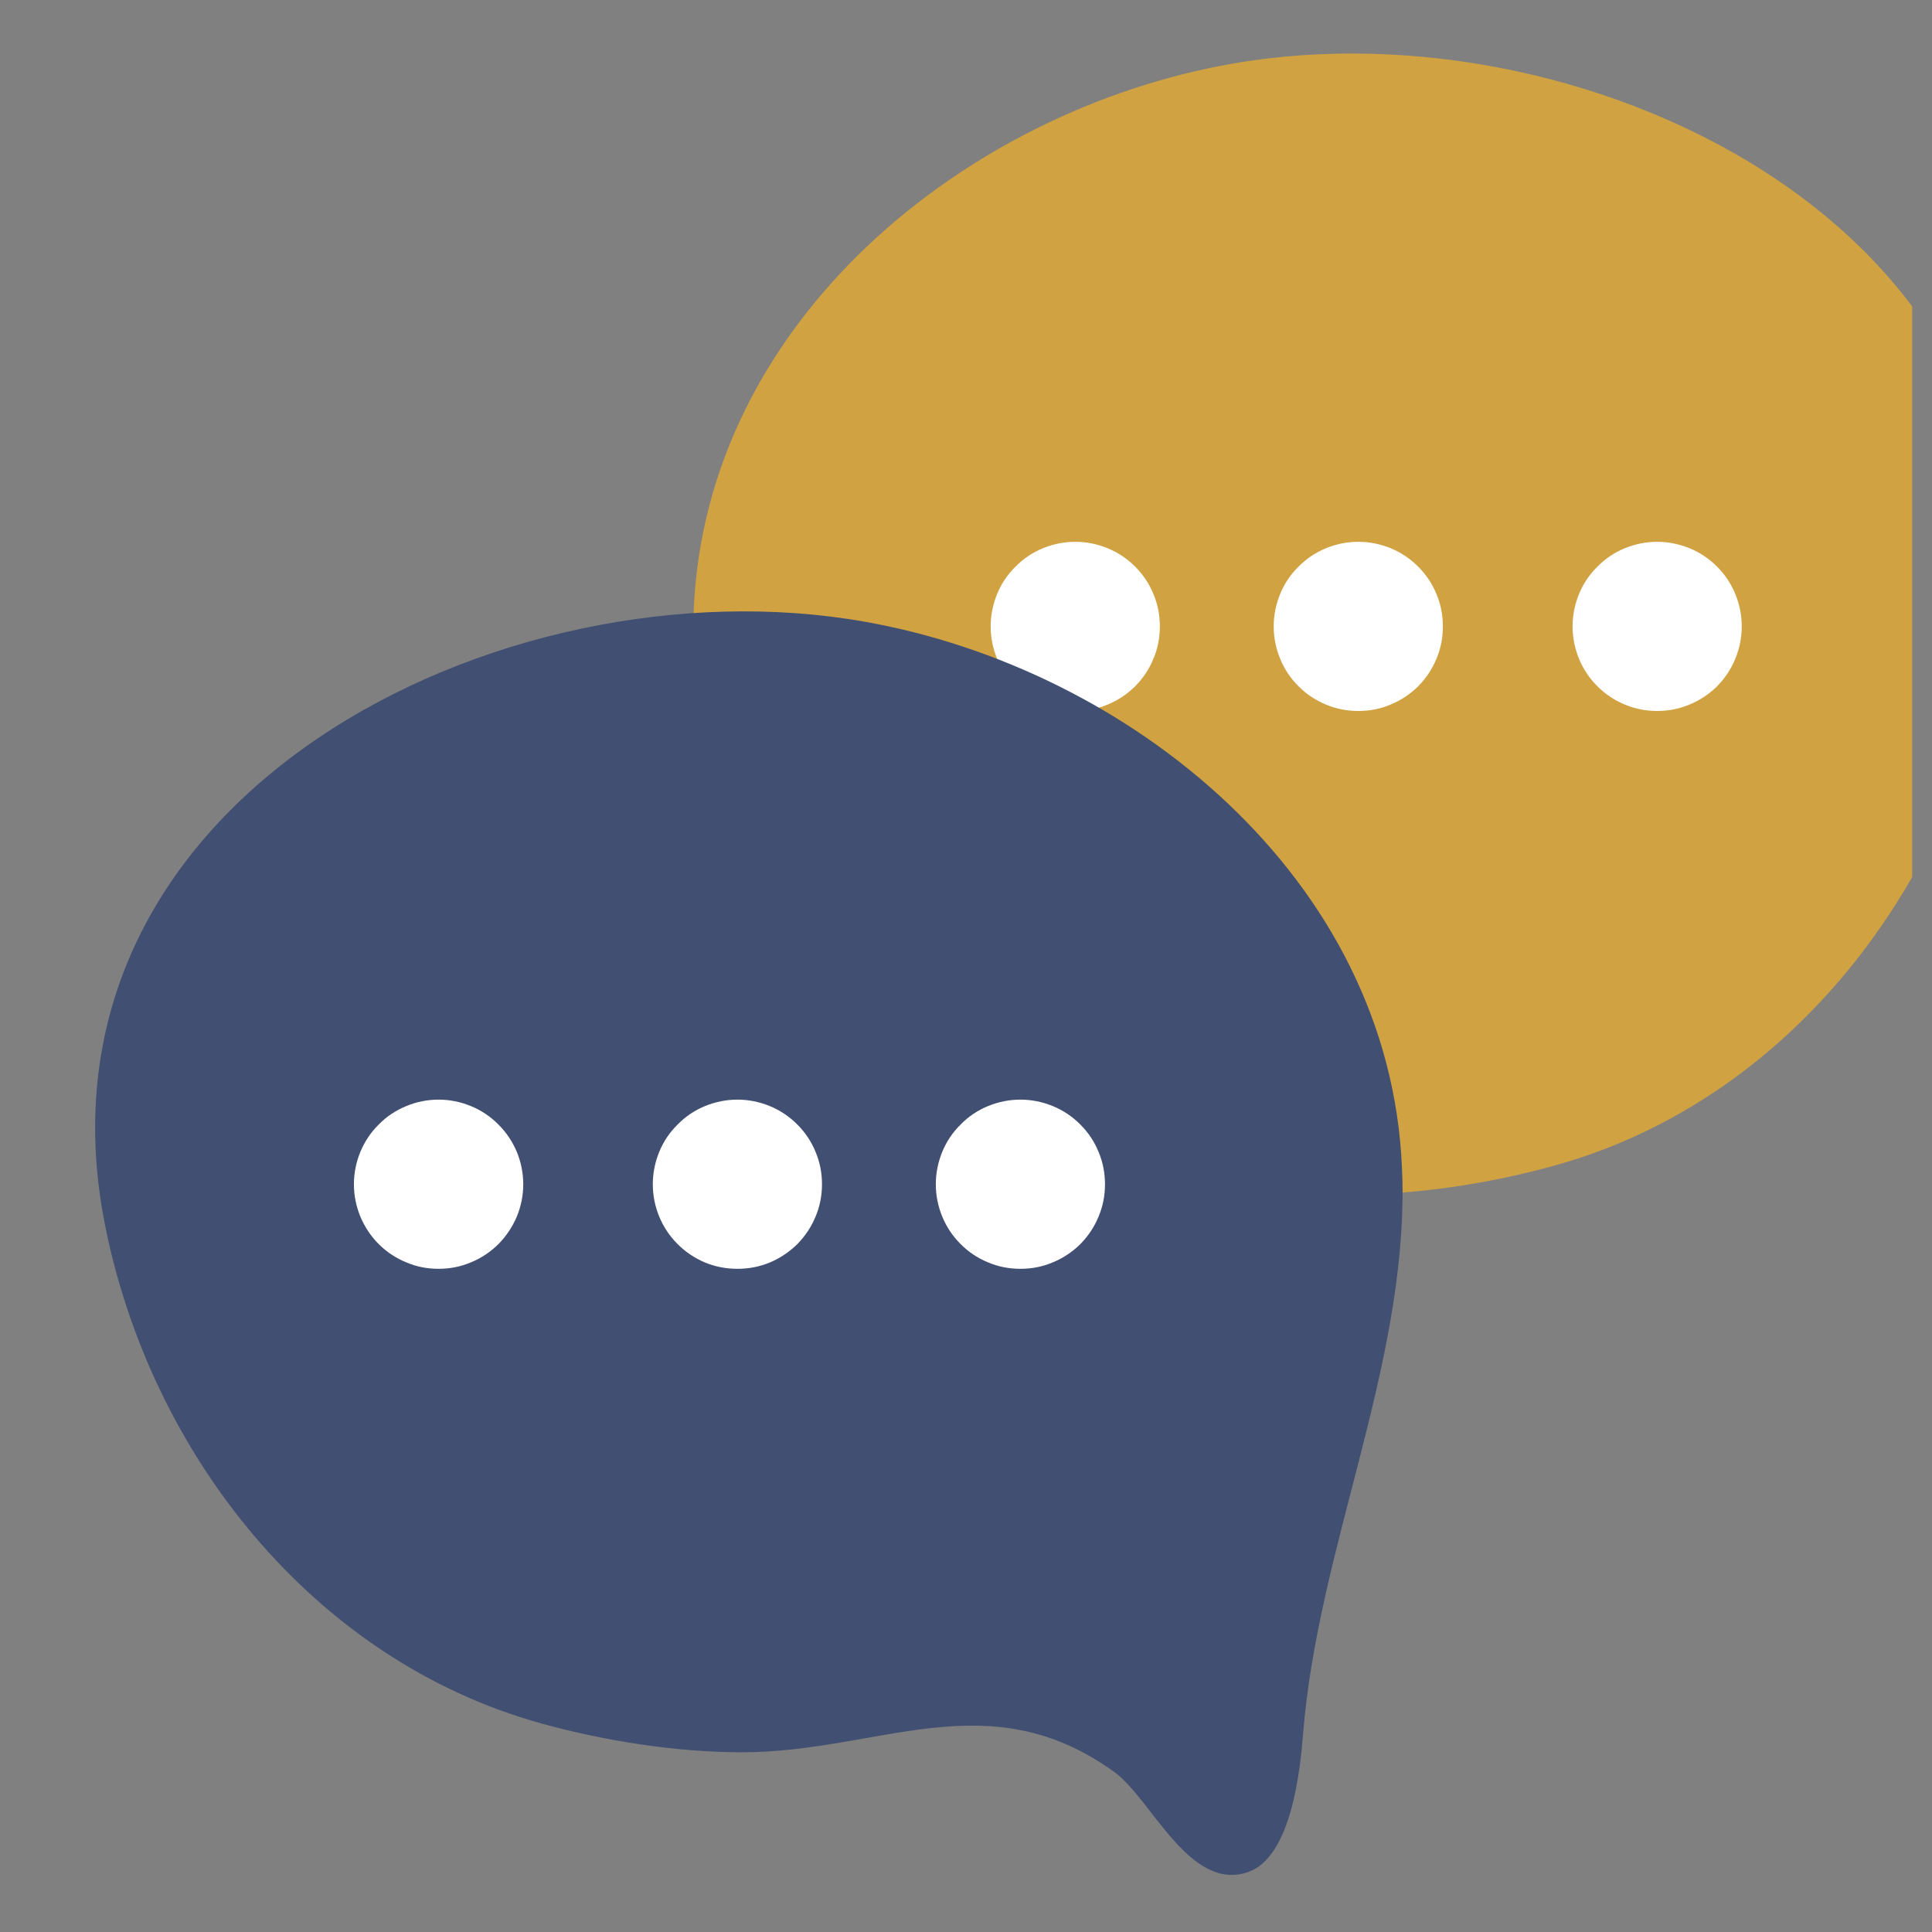 <svg xmlns="http://www.w3.org/2000/svg" xmlns:xlink="http://www.w3.org/1999/xlink" width="64" zoomAndPan="magnify" viewBox="0 0 48 48" height="64" preserveAspectRatio="xMidYMid meet" version="1.0"><rect x="0" y="0" width="48" height="48" fill="#808080" stroke="none"/><defs><clipPath id="cbfe9da519"><path d="M 17 1 L 47.508 1 L 47.508 33 L 17 33 Z M 17 1 " clip-rule="nonzero"/></clipPath></defs><g clip-path="url(#cbfe9da519)"><path fill="#d0a242" d="M 17.227 15.492 C 17.227 15.387 17.23 15.281 17.234 15.176 C 17.527 7.945 24.027 2.742 30.594 1.586 C 39.598 -0.008 51.555 5.945 49.461 16.555 C 48.34 22.234 44.316 27.383 38.613 28.961 C 37.043 29.395 35.266 29.676 33.633 29.676 C 30.219 29.676 27.523 27.898 24.379 30.168 C 23.461 30.832 22.512 33.164 21.051 32.648 C 19.988 32.273 19.766 30.113 19.691 29.215 C 19.32 24.594 17.145 20.148 17.227 15.492 Z M 17.227 15.492 " fill-opacity="1" fill-rule="nonzero"/></g><path fill="#ffffff" d="M 43.273 15.562 C 43.273 15.844 43.219 16.109 43.113 16.367 C 43.008 16.625 42.855 16.852 42.66 17.051 C 42.461 17.246 42.234 17.398 41.977 17.504 C 41.719 17.613 41.449 17.664 41.172 17.664 C 40.895 17.664 40.625 17.613 40.367 17.504 C 40.109 17.398 39.883 17.246 39.688 17.051 C 39.488 16.852 39.336 16.625 39.23 16.367 C 39.125 16.109 39.07 15.844 39.07 15.562 C 39.07 15.285 39.125 15.016 39.23 14.758 C 39.336 14.5 39.488 14.273 39.688 14.078 C 39.883 13.879 40.109 13.727 40.367 13.621 C 40.625 13.516 40.895 13.461 41.172 13.461 C 41.449 13.461 41.719 13.516 41.977 13.621 C 42.234 13.727 42.461 13.879 42.66 14.078 C 42.855 14.273 43.008 14.5 43.113 14.758 C 43.219 15.016 43.273 15.285 43.273 15.562 Z M 43.273 15.562 " fill-opacity="1" fill-rule="nonzero"/><path fill="#ffffff" d="M 35.848 15.562 C 35.848 15.844 35.797 16.109 35.688 16.367 C 35.582 16.625 35.43 16.852 35.234 17.051 C 35.035 17.246 34.809 17.398 34.551 17.504 C 34.293 17.613 34.027 17.664 33.746 17.664 C 33.469 17.664 33.199 17.613 32.941 17.504 C 32.684 17.398 32.457 17.246 32.262 17.051 C 32.062 16.852 31.91 16.625 31.805 16.367 C 31.699 16.109 31.645 15.844 31.645 15.562 C 31.645 15.285 31.699 15.016 31.805 14.758 C 31.91 14.5 32.062 14.273 32.262 14.078 C 32.457 13.879 32.684 13.727 32.941 13.621 C 33.199 13.516 33.469 13.461 33.746 13.461 C 34.027 13.461 34.293 13.516 34.551 13.621 C 34.809 13.727 35.035 13.879 35.234 14.078 C 35.43 14.273 35.582 14.5 35.688 14.758 C 35.797 15.016 35.848 15.285 35.848 15.562 Z M 35.848 15.562 " fill-opacity="1" fill-rule="nonzero"/><path fill="#ffffff" d="M 28.816 15.562 C 28.816 15.844 28.766 16.109 28.656 16.367 C 28.551 16.625 28.398 16.852 28.203 17.051 C 28.004 17.246 27.777 17.398 27.52 17.504 C 27.262 17.613 26.996 17.664 26.715 17.664 C 26.438 17.664 26.168 17.613 25.91 17.504 C 25.652 17.398 25.426 17.246 25.23 17.051 C 25.031 16.852 24.879 16.625 24.773 16.367 C 24.668 16.109 24.613 15.844 24.613 15.562 C 24.613 15.285 24.668 15.016 24.773 14.758 C 24.879 14.5 25.031 14.273 25.23 14.078 C 25.426 13.879 25.652 13.727 25.91 13.621 C 26.168 13.516 26.438 13.461 26.715 13.461 C 26.996 13.461 27.262 13.516 27.52 13.621 C 27.777 13.727 28.004 13.879 28.203 14.078 C 28.398 14.273 28.551 14.5 28.656 14.758 C 28.766 15.016 28.816 15.285 28.816 15.562 Z M 28.816 15.562 " fill-opacity="1" fill-rule="nonzero"/><path fill="#415072" d="M 34.844 29.352 C 34.84 29.246 34.836 29.141 34.832 29.035 C 34.543 21.805 28.039 16.602 21.477 15.445 C 12.473 13.852 0.512 19.805 2.605 30.414 C 3.727 36.094 7.754 41.242 13.453 42.82 C 15.023 43.254 16.801 43.535 18.434 43.535 C 21.852 43.535 24.547 41.758 27.688 44.027 C 28.605 44.691 29.559 47.023 31.016 46.508 C 32.082 46.133 32.305 43.973 32.375 43.074 C 32.746 38.453 34.926 34.008 34.844 29.352 Z M 34.844 29.352 " fill-opacity="1" fill-rule="nonzero"/><path fill="#ffffff" d="M 13 29.422 C 13 29.703 12.945 29.969 12.84 30.227 C 12.73 30.484 12.578 30.711 12.383 30.91 C 12.184 31.105 11.957 31.258 11.699 31.363 C 11.441 31.473 11.176 31.523 10.895 31.523 C 10.617 31.523 10.348 31.473 10.094 31.363 C 9.836 31.258 9.605 31.105 9.41 30.91 C 9.211 30.711 9.062 30.484 8.953 30.227 C 8.848 29.969 8.793 29.703 8.793 29.422 C 8.793 29.145 8.848 28.875 8.953 28.617 C 9.062 28.359 9.211 28.133 9.41 27.938 C 9.605 27.738 9.836 27.586 10.094 27.48 C 10.348 27.375 10.617 27.32 10.895 27.32 C 11.176 27.32 11.441 27.375 11.699 27.48 C 11.957 27.586 12.184 27.738 12.383 27.938 C 12.578 28.133 12.73 28.359 12.84 28.617 C 12.945 28.875 13 29.145 13 29.422 Z M 13 29.422 " fill-opacity="1" fill-rule="nonzero"/><path fill="#ffffff" d="M 20.422 29.422 C 20.422 29.703 20.371 29.969 20.262 30.227 C 20.156 30.484 20.004 30.711 19.809 30.91 C 19.609 31.105 19.383 31.258 19.125 31.367 C 18.867 31.473 18.602 31.523 18.32 31.523 C 18.043 31.523 17.773 31.473 17.516 31.367 C 17.258 31.258 17.031 31.105 16.836 30.91 C 16.637 30.711 16.484 30.484 16.379 30.227 C 16.273 29.969 16.219 29.703 16.219 29.422 C 16.219 29.145 16.273 28.875 16.379 28.617 C 16.484 28.359 16.637 28.133 16.836 27.938 C 17.031 27.738 17.258 27.586 17.516 27.48 C 17.773 27.375 18.043 27.32 18.32 27.32 C 18.602 27.32 18.867 27.375 19.125 27.48 C 19.383 27.586 19.609 27.738 19.809 27.938 C 20.004 28.133 20.156 28.359 20.262 28.617 C 20.371 28.875 20.422 29.145 20.422 29.422 Z M 20.422 29.422 " fill-opacity="1" fill-rule="nonzero"/><path fill="#ffffff" d="M 27.453 29.422 C 27.453 29.703 27.402 29.969 27.293 30.227 C 27.188 30.484 27.035 30.711 26.84 30.91 C 26.641 31.105 26.414 31.258 26.156 31.363 C 25.898 31.473 25.633 31.523 25.352 31.523 C 25.074 31.523 24.805 31.473 24.547 31.363 C 24.289 31.258 24.062 31.105 23.867 30.91 C 23.668 30.711 23.516 30.484 23.41 30.227 C 23.305 29.969 23.25 29.703 23.25 29.422 C 23.25 29.145 23.305 28.875 23.41 28.617 C 23.516 28.359 23.668 28.133 23.867 27.938 C 24.062 27.738 24.289 27.586 24.547 27.48 C 24.805 27.375 25.074 27.32 25.352 27.32 C 25.633 27.32 25.898 27.375 26.156 27.48 C 26.414 27.586 26.641 27.738 26.84 27.938 C 27.035 28.133 27.188 28.359 27.293 28.617 C 27.402 28.875 27.453 29.145 27.453 29.422 Z M 27.453 29.422 " fill-opacity="1" fill-rule="nonzero"/></svg>